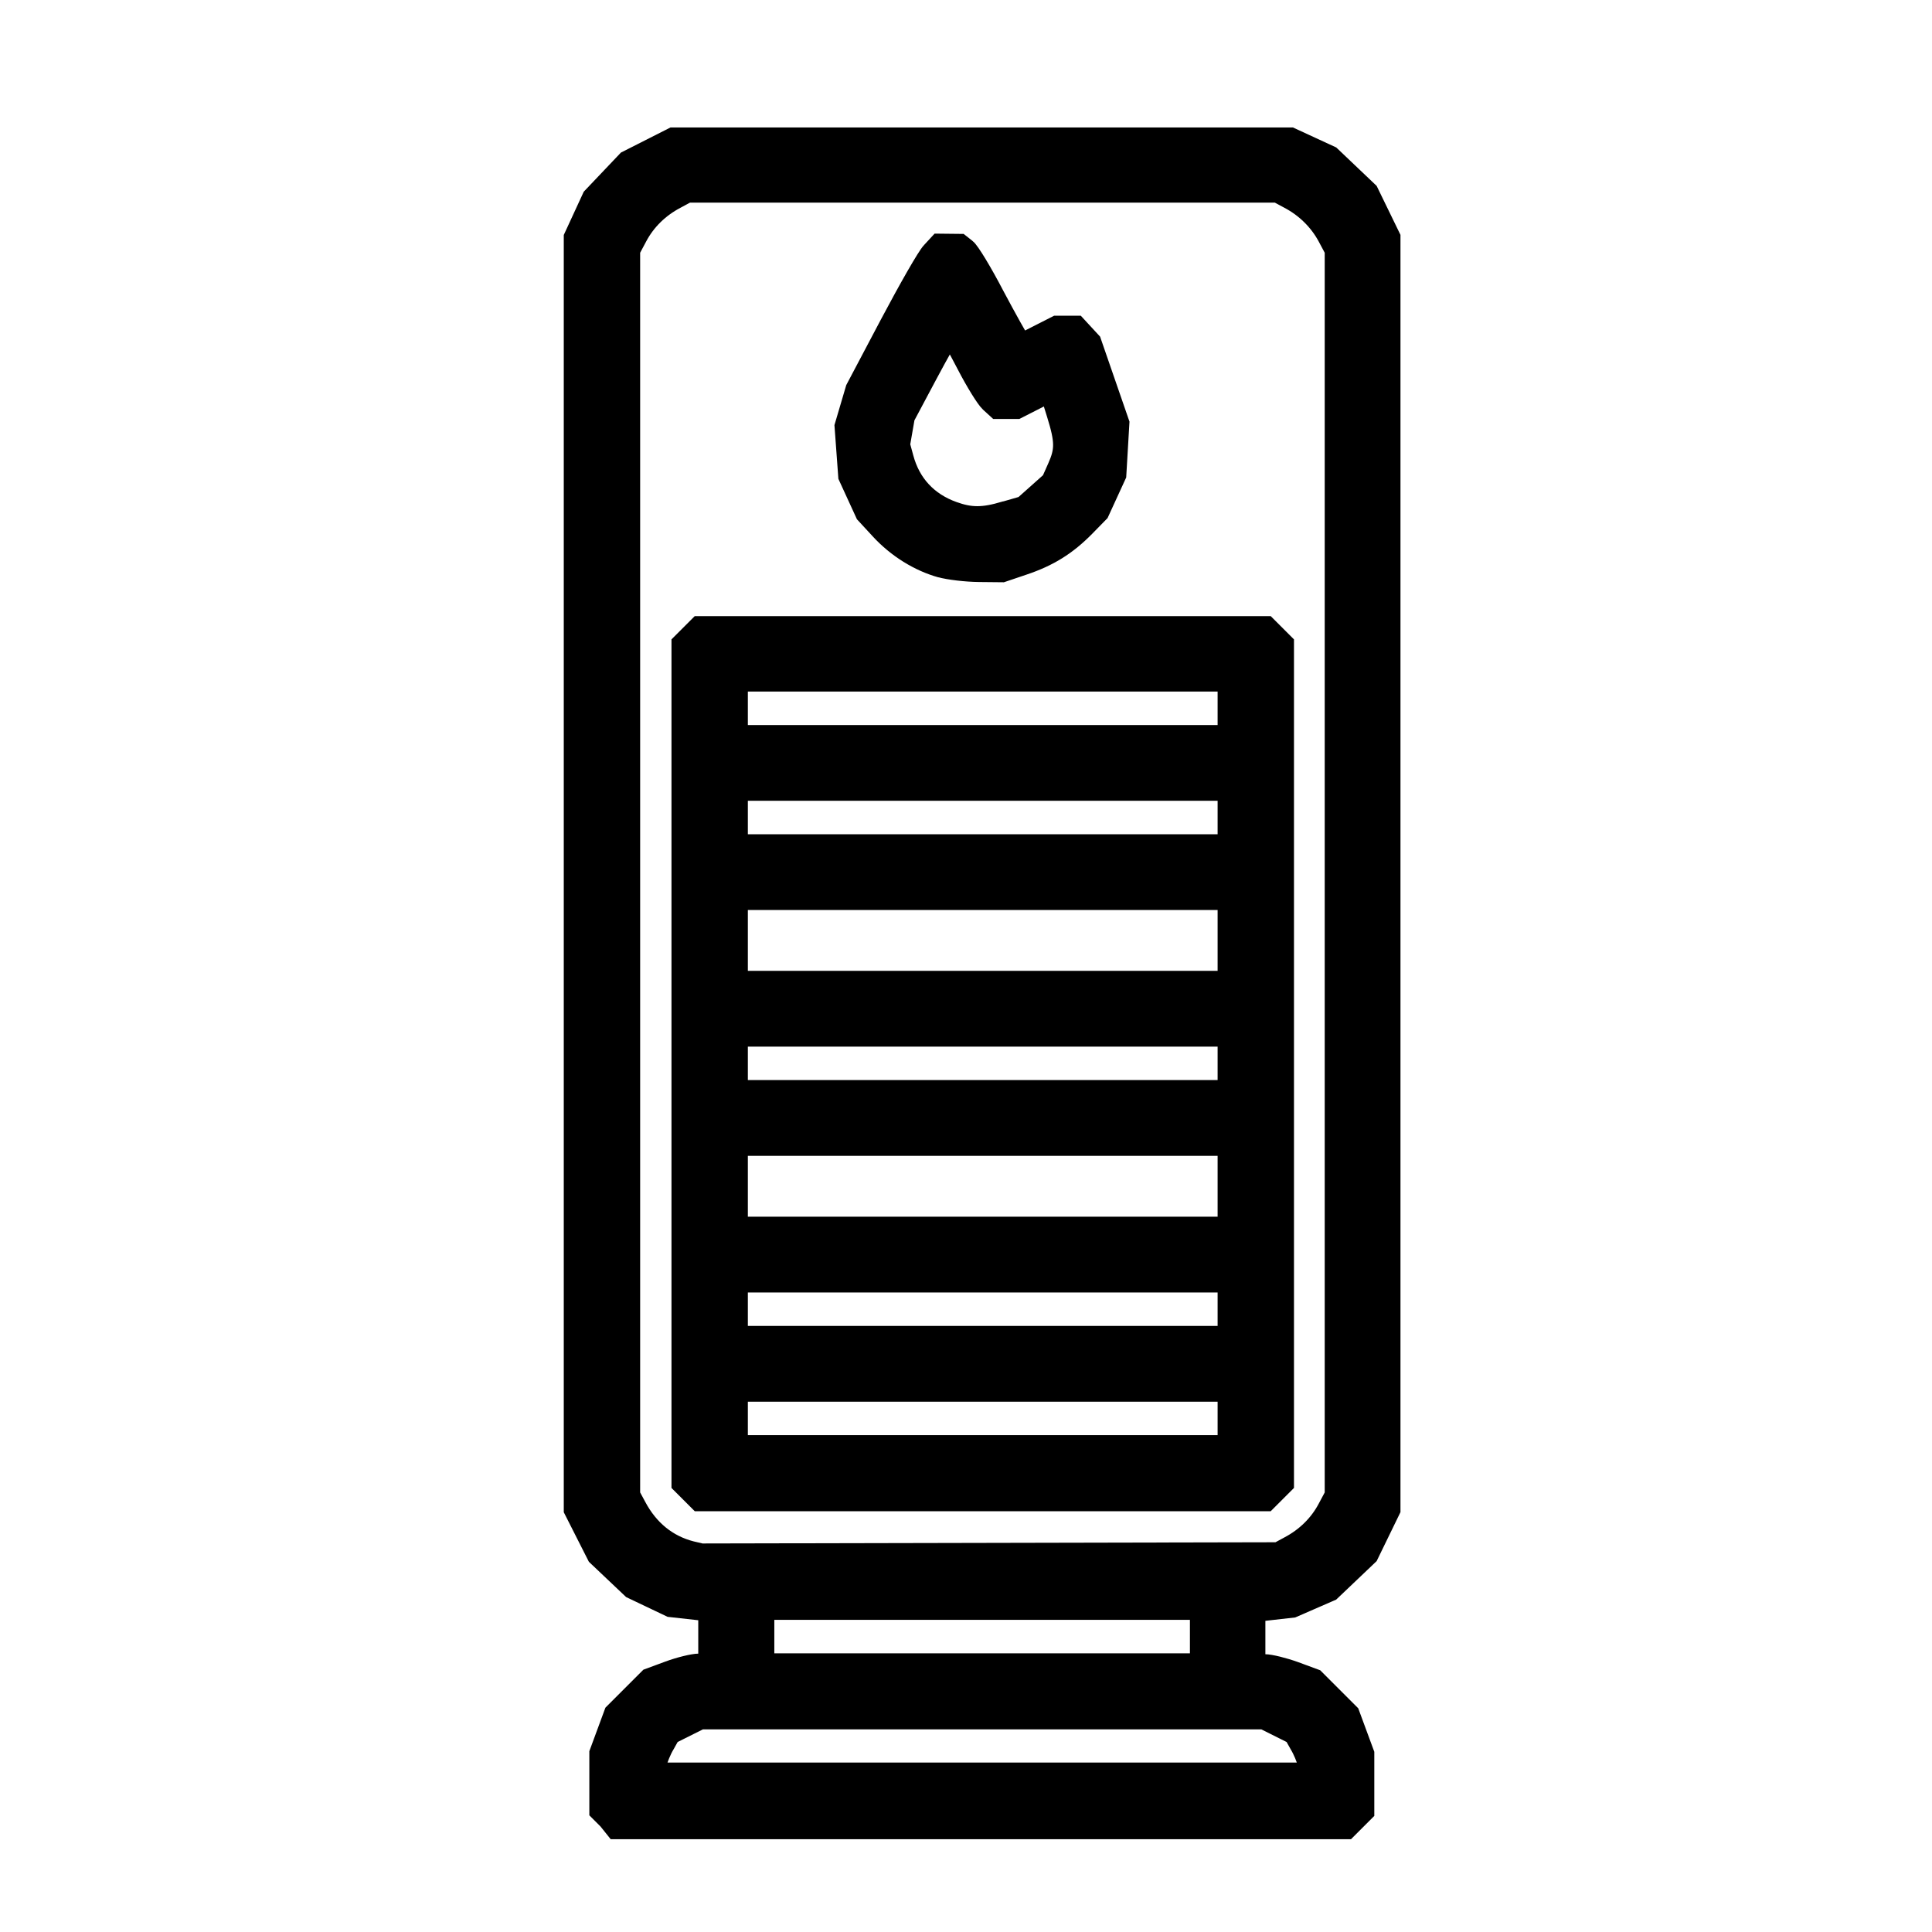 <?xml version="1.0" encoding="UTF-8" standalone="no"?>
<!-- Created with Inkscape (http://www.inkscape.org/) -->

<svg
   width="24"
   height="24"
   viewBox="0 0 6.35 6.35"
   version="1.1"
   id="svg1"
   xml:space="preserve"
   inkscape:version="1.3 (0e150ed6c4, 2023-07-21)"
   sodipodi:docname="CALEFACTOR DISEÑO.svg"
   xmlns:inkscape="http://www.inkscape.org/namespaces/inkscape"
   xmlns:sodipodi="http://sodipodi.sourceforge.net/DTD/sodipodi-0.dtd"
   xmlns="http://www.w3.org/2000/svg"
   xmlns:svg="http://www.w3.org/2000/svg"><sodipodi:namedview
     id="namedview1"
     pagecolor="#505050"
     bordercolor="#eeeeee"
     borderopacity="1"
     inkscape:showpageshadow="0"
     inkscape:pageopacity="0"
     inkscape:pagecheckerboard="0"
     inkscape:deskcolor="#505050"
     inkscape:document-units="mm"
     showgrid="false"
     inkscape:zoom="23.404489"
     inkscape:cx="12.753964"
     inkscape:cy="10.574894"
     inkscape:window-width="1920"
     inkscape:window-height="1017"
     inkscape:window-x="1912"
     inkscape:window-y="-8"
     inkscape:window-maximized="1"
     inkscape:current-layer="layer1" /><defs
     id="defs1" /><g
     inkscape:label="Layer 1"
     inkscape:groupmode="layer"
     id="layer1"
     transform="translate(-79.983,-75.781)"><path
       style="fill:#000000;stroke:#000000;stroke-width:0.07;stroke-dasharray:none;stroke-opacity:1"
       d="m 81.983,81.761 -0.028,-0.028 v -0.095 -0.095 l 0.024,-0.065 0.024,-0.065 0.057,-0.057 0.057,-0.057 0.065,-0.024 c 0.035,-0.013 0.08,-0.024 0.098,-0.024 h 0.033 v -0.088 -0.088 l -0.063,-0.007 -0.063,-0.007 -0.063,-0.03 -0.063,-0.03 -0.057,-0.054 -0.057,-0.054 -0.038,-0.075 -0.038,-0.075 v -2.091 -2.091 l 0.03,-0.065 0.03,-0.065 0.057,-0.06 0.057,-0.06 0.075,-0.038 0.075,-0.038 h 1.015 1.015 l 0.065,0.03 0.065,0.03 0.062,0.059 0.062,0.059 0.036,0.074 0.036,0.074 v 2.091 2.091 l -0.036,0.074 -0.036,0.074 -0.062,0.059 -0.062,0.059 -0.062,0.027 -0.062,0.027 -0.062,0.007 -0.062,0.007 v 0.088 0.088 h 0.033 c 0.018,0 0.062,0.011 0.098,0.024 l 0.065,0.024 0.057,0.057 0.057,0.057 0.024,0.065 0.024,0.065 v 0.095 0.095 l -0.028,0.028 -0.028,0.028 h -1.201 -1.201 z m 2.3,-0.183 c -0.004,-0.017 -0.016,-0.046 -0.027,-0.064 l -0.019,-0.034 -0.05,-0.025 -0.05,-0.025 h -0.926 -0.926 l -0.05,0.025 -0.05,0.025 -0.019,0.034 c -0.011,0.018 -0.023,0.048 -0.027,0.064 l -0.008,0.031 h 1.079 1.079 z m -0.354,-0.418 v -0.09 h -0.718 -0.718 v 0.09 0.09 h 0.718 0.718 z M 84.221,80.865 c 0.055,-0.029 0.099,-0.072 0.127,-0.125 l 0.024,-0.045 v -2.046 -2.046 l -0.024,-0.045 c -0.028,-0.052 -0.072,-0.096 -0.127,-0.125 l -0.039,-0.021 h -0.97 -0.97 l -0.039,0.021 c -0.055,0.029 -0.099,0.072 -0.127,0.125 l -0.024,0.045 v 2.046 2.046 l 0.021,0.039 c 0.041,0.077 0.103,0.127 0.181,0.147 l 0.034,0.008 0.948,-0.002 0.948,-0.002 z m -1.968,-0.18 -0.028,-0.028 v -1.38 -1.38 l 0.028,-0.028 0.028,-0.028 h 0.932 0.932 l 0.028,0.028 0.028,0.028 v 1.38 1.38 l -0.028,0.028 -0.028,0.028 h -0.932 -0.932 z m 1.767,-0.242 v -0.09 h -0.807 -0.807 v 0.09 0.09 h 0.807 0.807 z m 0,-0.359 v -0.09 h -0.807 -0.807 v 0.09 0.09 h 0.807 0.807 z m 0,-0.404 v -0.135 h -0.807 -0.807 v 0.135 0.135 h 0.807 0.807 z m 0,-0.404 v -0.09 h -0.807 -0.807 v 0.09 0.09 h 0.807 0.807 z m 0,-0.404 v -0.135 h -0.807 -0.807 v 0.135 0.135 h 0.807 0.807 z m 0,-0.404 v -0.09 h -0.807 -0.807 v 0.09 0.09 h 0.807 0.807 z m 0,-0.359 v -0.09 h -0.807 -0.807 v 0.09 0.09 h 0.807 0.807 z m -0.943,-0.464 c -0.072,-0.02 -0.144,-0.064 -0.2,-0.125 l -0.048,-0.052 -0.028,-0.061 -0.028,-0.061 -0.006,-0.082 -0.006,-0.082 0.018,-0.061 0.018,-0.061 0.112,-0.212 c 0.062,-0.117 0.123,-0.224 0.137,-0.238 l 0.024,-0.026 0.034,3.56e-4 0.034,3.56e-4 0.019,0.015 c 0.011,0.008 0.053,0.077 0.093,0.154 0.041,0.077 0.078,0.143 0.083,0.149 l 0.009,0.009 0.057,-0.029 0.057,-0.029 h 0.032 0.032 l 0.024,0.026 0.024,0.026 0.046,0.133 0.046,0.133 -0.005,0.085 -0.005,0.085 -0.028,0.061 -0.028,0.061 -0.046,0.047 c -0.06,0.061 -0.119,0.098 -0.203,0.126 l -0.068,0.023 -0.076,-7.59e-4 c -0.042,-4.24e-4 -0.099,-0.007 -0.127,-0.015 z m 0.212,-0.182 0.059,-0.017 0.046,-0.041 0.046,-0.041 0.02,-0.045 c 0.026,-0.058 0.026,-0.088 -0.002,-0.178 l -0.023,-0.074 -0.055,0.028 -0.055,0.028 h -0.032 -0.032 l -0.023,-0.021 c -0.013,-0.012 -0.047,-0.067 -0.076,-0.123 -0.029,-0.056 -0.055,-0.102 -0.057,-0.102 -0.002,0 -0.037,0.062 -0.077,0.137 l -0.073,0.137 -0.008,0.046 -0.008,0.046 0.012,0.044 c 0.023,0.086 0.08,0.147 0.164,0.177 0.058,0.021 0.1,0.021 0.172,-7.21e-4 z"
       id="path1" /></g></svg>
